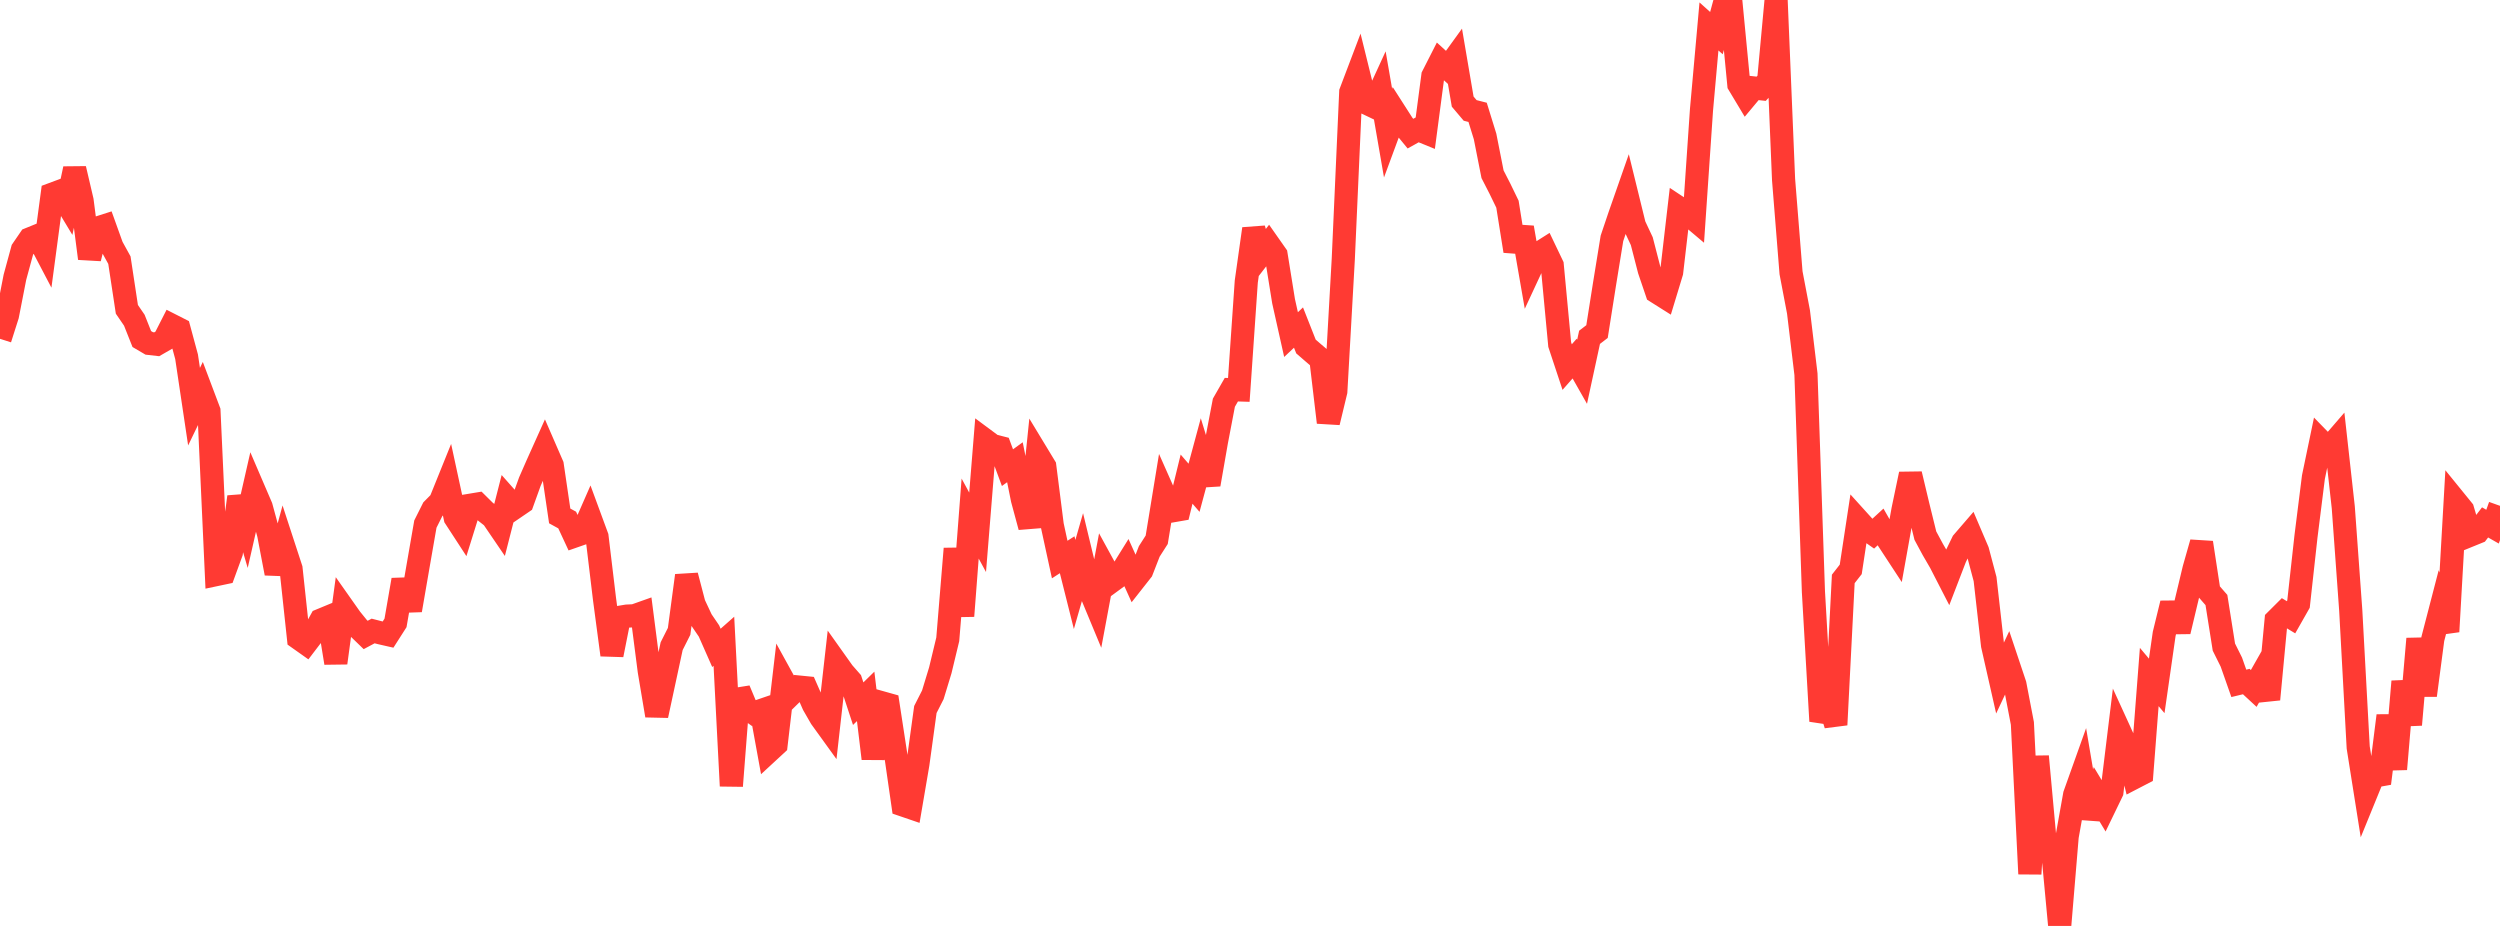 <?xml version="1.0" standalone="no"?>
<!DOCTYPE svg PUBLIC "-//W3C//DTD SVG 1.1//EN" "http://www.w3.org/Graphics/SVG/1.1/DTD/svg11.dtd">

<svg width="135" height="50" viewBox="0 0 135 50" preserveAspectRatio="none" 
  xmlns="http://www.w3.org/2000/svg"
  xmlns:xlink="http://www.w3.org/1999/xlink">


<polyline points="0.0, 18.296 0.403, 17.031 0.806, 14.969 1.209, 13.488 1.612, 12.9 2.015, 12.736 2.418, 13.504 2.821, 10.487 3.224, 10.337 3.627, 11.006 4.03, 9.112 4.433, 10.836 4.836, 13.956 5.239, 12.322 5.642, 12.193 6.045, 13.316 6.448, 14.048 6.851, 16.703 7.254, 17.292 7.657, 18.308 8.06, 18.545 8.463, 18.591 8.866, 18.359 9.269, 17.567 9.672, 17.772 10.075, 19.264 10.478, 21.96 10.881, 21.127 11.284, 22.196 11.687, 31.024 12.09, 30.939 12.493, 29.836 12.896, 26.83 13.299, 28.196 13.701, 26.431 14.104, 27.369 14.507, 28.851 14.91, 30.96 15.313, 29.476 15.716, 30.709 16.119, 34.462 16.522, 34.747 16.925, 34.219 17.328, 33.486 17.731, 33.319 18.134, 35.798 18.537, 32.828 18.94, 33.4 19.343, 33.898 19.746, 34.288 20.149, 34.073 20.552, 34.176 20.955, 34.268 21.358, 33.637 21.761, 31.312 22.164, 32.951 22.567, 30.619 22.97, 28.301 23.373, 27.497 23.776, 27.089 24.179, 26.091 24.582, 27.958 24.985, 28.577 25.388, 27.284 25.791, 27.217 26.194, 27.616 26.597, 27.934 27.0, 28.526 27.403, 26.948 27.806, 27.402 28.209, 27.127 28.612, 26.009 29.015, 25.089 29.418, 24.192 29.821, 25.119 30.224, 27.86 30.627, 28.081 31.03, 28.947 31.433, 28.806 31.836, 27.887 32.239, 28.982 32.642, 32.335 33.045, 35.365 33.448, 33.337 33.851, 33.27 34.254, 33.251 34.657, 33.108 35.06, 36.236 35.463, 38.638 35.866, 36.766 36.269, 34.893 36.672, 34.093 37.075, 31.081 37.478, 32.621 37.881, 33.481 38.284, 34.073 38.687, 34.985 39.09, 34.629 39.493, 42.441 39.896, 37.255 40.299, 38.219 40.701, 38.505 41.104, 38.367 41.507, 40.577 41.91, 40.205 42.313, 36.762 42.716, 37.493 43.119, 37.098 43.522, 37.138 43.925, 38.057 44.328, 38.758 44.731, 39.316 45.134, 35.747 45.537, 36.314 45.94, 36.774 46.343, 37.999 46.746, 37.604 47.149, 40.964 47.552, 37.931 47.955, 38.044 48.358, 40.673 48.761, 43.469 49.164, 43.607 49.567, 41.246 49.97, 38.313 50.373, 37.52 50.776, 36.197 51.179, 34.524 51.582, 29.63 51.985, 33.264 52.388, 28.002 52.791, 28.744 53.194, 23.764 53.597, 24.063 54.0, 24.165 54.403, 25.254 54.806, 24.961 55.209, 26.964 55.612, 28.456 56.015, 24.523 56.418, 25.188 56.821, 28.359 57.224, 30.216 57.627, 29.956 58.03, 31.561 58.433, 30.158 58.836, 31.826 59.239, 32.797 59.642, 30.638 60.045, 31.375 60.448, 31.08 60.851, 30.432 61.254, 31.325 61.657, 30.813 62.06, 29.777 62.463, 29.147 62.866, 26.683 63.269, 27.592 63.672, 27.522 64.075, 25.873 64.478, 26.34 64.881, 24.845 65.284, 26.161 65.687, 23.854 66.09, 21.746 66.493, 21.042 66.896, 21.055 67.299, 15.206 67.701, 12.356 68.104, 13.712 68.507, 13.19 68.91, 13.764 69.313, 16.266 69.716, 18.068 70.119, 17.688 70.522, 18.711 70.925, 19.06 71.328, 19.403 71.731, 22.809 72.134, 21.137 72.537, 13.994 72.94, 4.974 73.343, 3.912 73.746, 5.547 74.149, 5.739 74.552, 4.862 74.955, 7.187 75.358, 6.096 75.761, 6.725 76.164, 7.217 76.567, 6.992 76.97, 7.157 77.373, 4.104 77.776, 3.311 78.179, 3.678 78.582, 3.12 78.985, 5.486 79.388, 5.963 79.791, 6.066 80.194, 7.369 80.597, 9.409 81.0, 10.196 81.403, 11.027 81.806, 13.556 82.209, 12.289 82.612, 14.603 83.015, 13.736 83.418, 13.481 83.821, 14.324 84.224, 18.606 84.627, 19.822 85.03, 19.364 85.433, 20.074 85.836, 18.214 86.239, 17.905 86.642, 15.354 87.045, 12.872 87.448, 11.676 87.851, 10.523 88.254, 12.165 88.657, 13.024 89.06, 14.586 89.463, 15.772 89.866, 16.026 90.269, 14.699 90.672, 11.229 91.075, 11.496 91.478, 11.836 91.881, 5.926 92.284, 1.428 92.687, 1.789 93.09, 0.295 93.493, 0.37 93.896, 4.559 94.299, 5.23 94.701, 4.749 95.104, 4.793 95.507, 4.355 95.91, 0.0 96.313, 9.699 96.716, 14.73 97.119, 16.845 97.522, 20.206 97.925, 31.953 98.328, 38.94 98.731, 37.855 99.134, 39.139 99.537, 31.262 99.94, 30.746 100.343, 28.096 100.746, 28.542 101.149, 28.824 101.552, 28.454 101.955, 29.162 102.358, 29.777 102.761, 27.53 103.164, 25.6 103.567, 27.29 103.97, 28.926 104.373, 29.674 104.776, 30.368 105.179, 31.152 105.582, 30.105 105.985, 29.275 106.388, 28.807 106.791, 29.751 107.194, 31.27 107.597, 34.838 108.0, 36.617 108.403, 35.759 108.806, 36.963 109.209, 39.065 109.612, 47.188 110.015, 40.846 110.418, 45.245 110.821, 45.697 111.224, 50.0 111.627, 45.172 112.03, 42.917 112.433, 41.787 112.836, 44.171 113.239, 42.921 113.642, 43.59 114.045, 42.757 114.448, 39.456 114.851, 40.337 115.254, 41.985 115.657, 41.776 116.06, 36.558 116.463, 37.038 116.866, 34.231 117.269, 32.58 117.672, 34.097 118.075, 32.405 118.478, 30.721 118.881, 29.302 119.284, 31.939 119.687, 32.401 120.09, 34.944 120.493, 35.754 120.896, 36.901 121.299, 36.804 121.701, 37.176 122.104, 36.466 122.507, 37.765 122.91, 33.49 123.313, 33.088 123.716, 33.333 124.119, 32.623 124.522, 28.974 124.925, 25.764 125.328, 23.827 125.731, 24.241 126.134, 23.774 126.537, 27.395 126.94, 32.957 127.343, 40.362 127.746, 42.905 128.149, 41.917 128.552, 41.845 128.955, 38.648 129.358, 41.532 129.761, 36.801 130.164, 39.134 130.567, 34.495 130.97, 37.549 131.373, 34.498 131.776, 32.944 132.179, 34.105 132.582, 27.039 132.985, 27.535 133.388, 28.901 133.791, 28.737 134.194, 28.21 134.597, 28.44 135.0, 27.315" fill="none" stroke="#ff3a33" stroke-width="1.25"/>

</svg>
